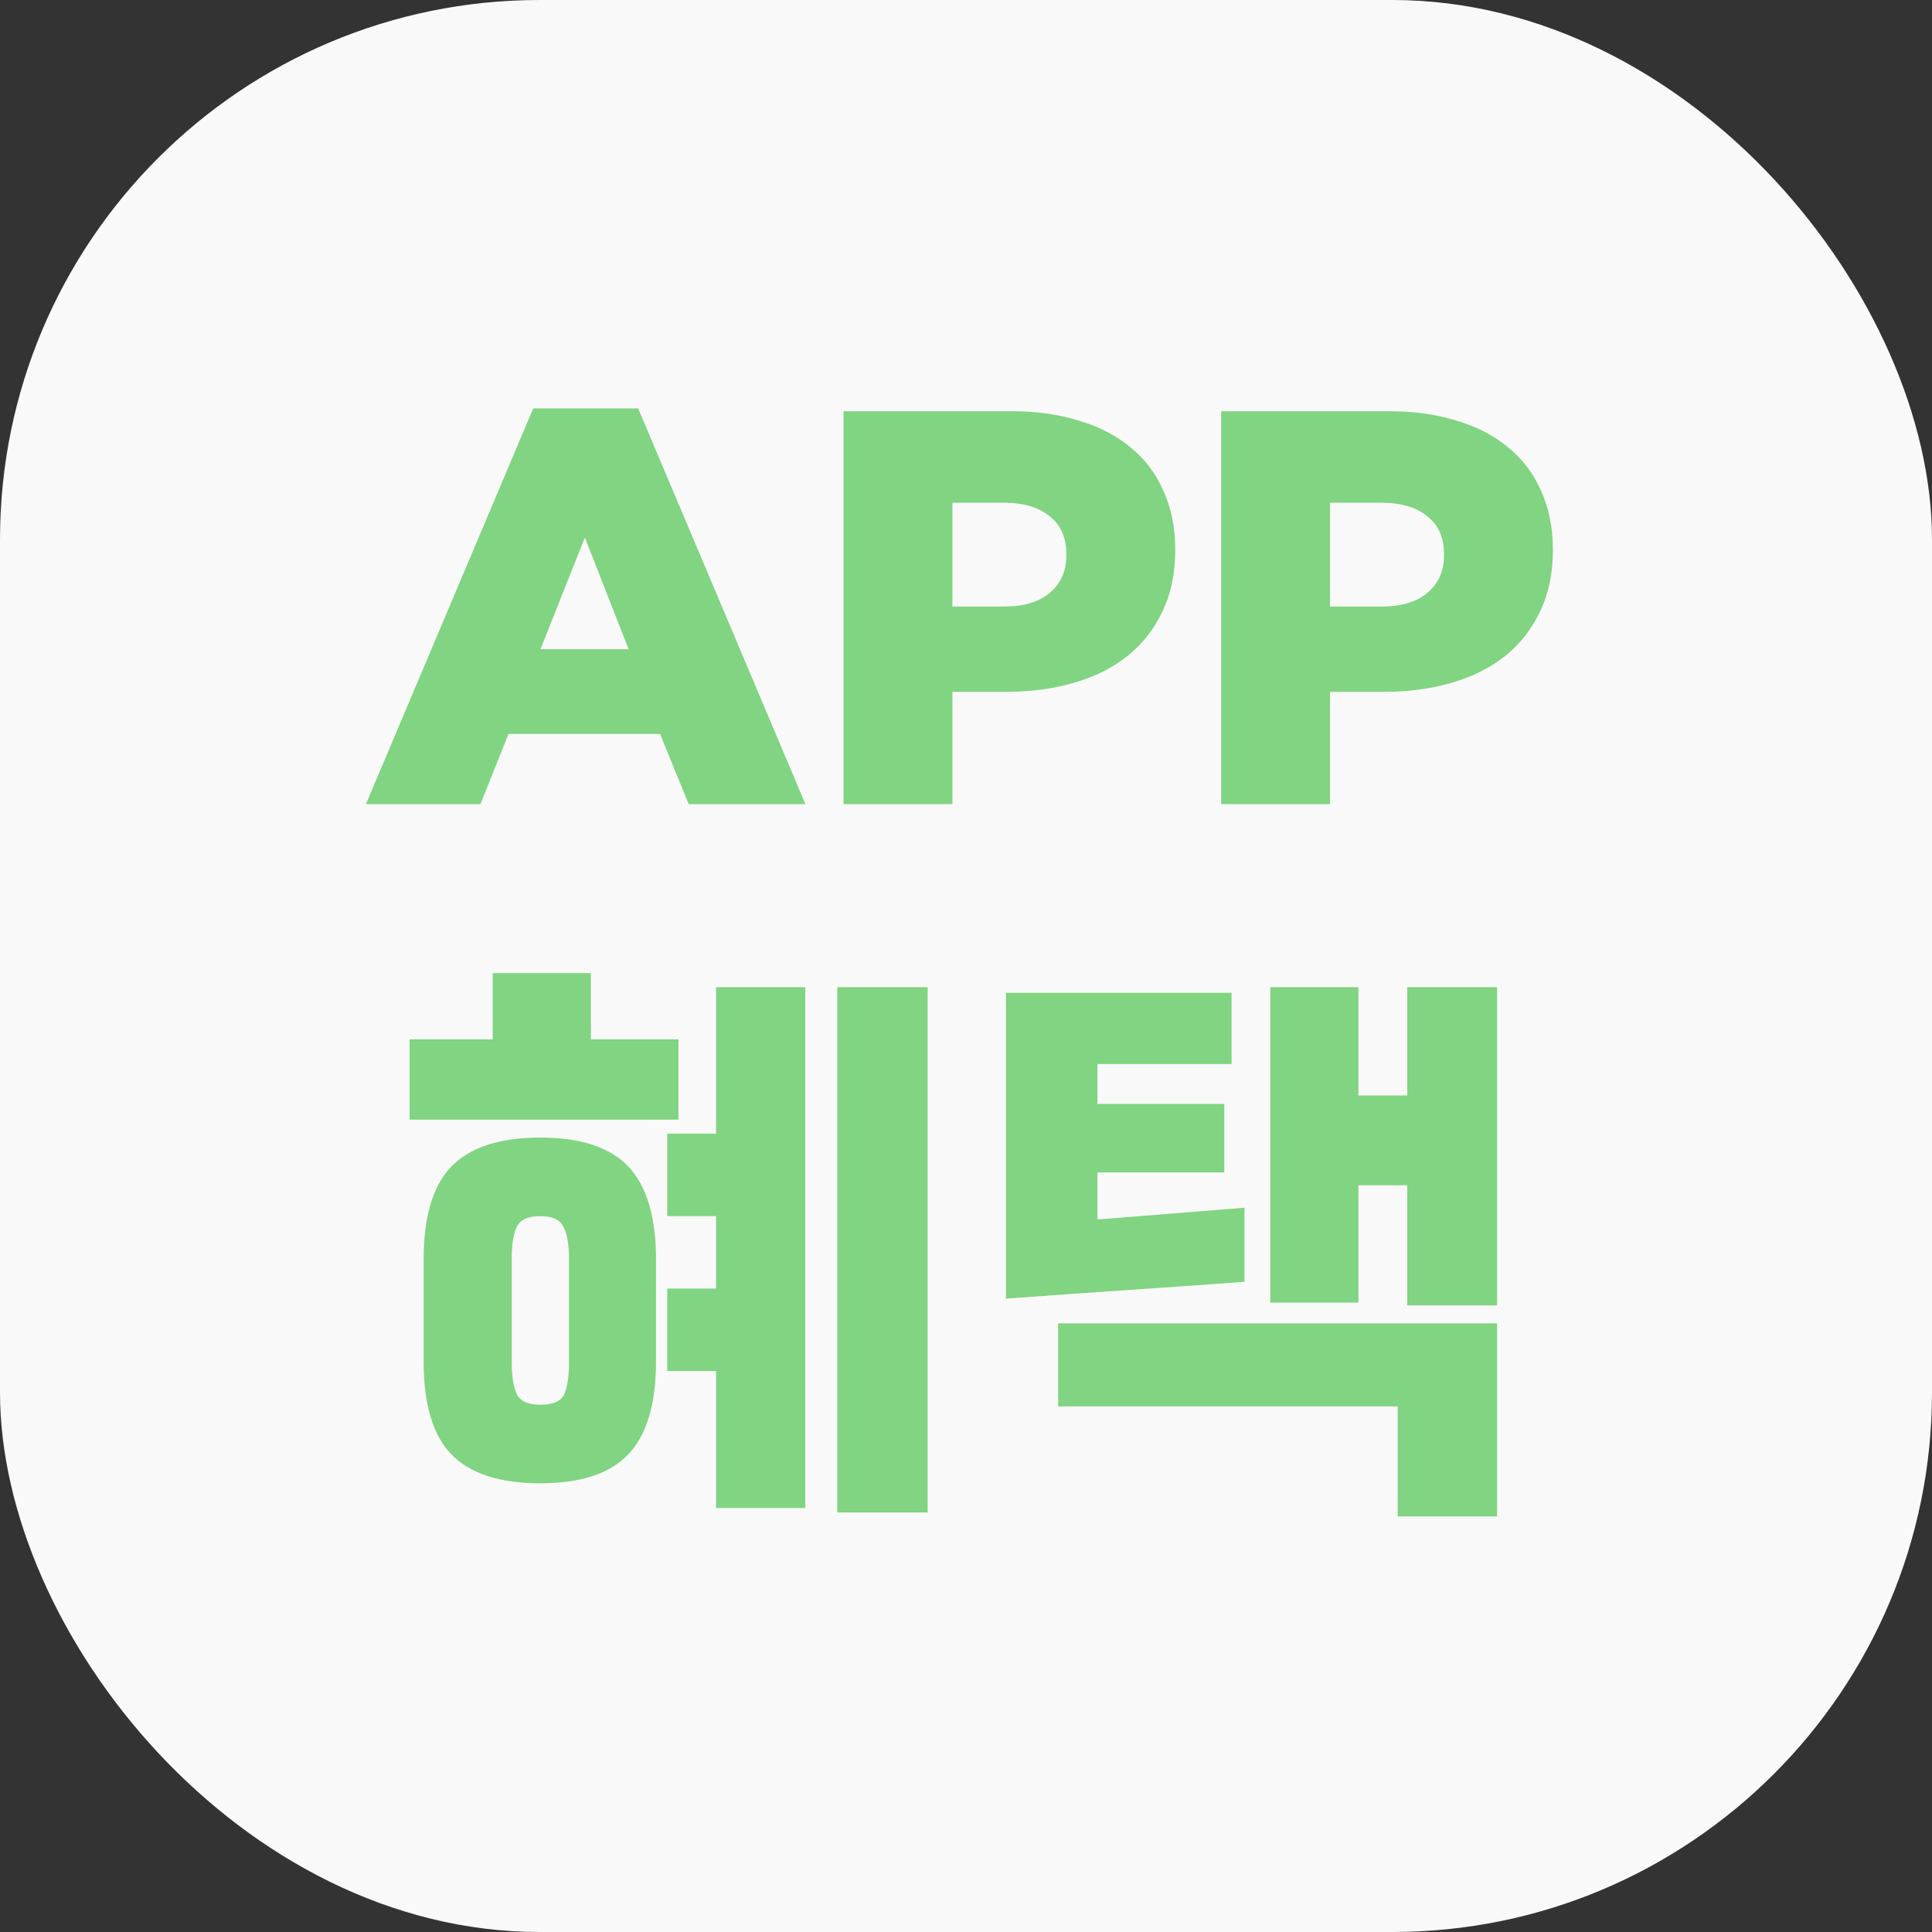 <svg width="358" height="358" viewBox="0 0 358 358" fill="none" xmlns="http://www.w3.org/2000/svg">
<rect x="0" y="0" width="358" height="358" fill="#333333" stroke="none"/>
<rect width="358" height="358" rx="100" fill="#F9F9F9"/>
<path d="M116.484 120.296L108.372 99.6L100.156 120.296H116.484ZM98.803 75.68H118.252L149.244 149H127.612L122.308 136H94.228L89.028 149H67.811L98.803 75.68ZM186.051 112.392C189.657 112.392 192.465 111.56 194.475 109.896C196.555 108.163 197.595 105.84 197.595 102.928V102.72C197.595 99.6 196.555 97.243 194.475 95.648C192.465 93.984 189.622 93.152 185.947 93.152H176.483V112.392H186.051ZM156.307 76.2H187.507C192.083 76.2 196.243 76.789 199.987 77.968C203.731 79.077 206.921 80.741 209.555 82.96C212.19 85.109 214.201 87.779 215.587 90.968C217.043 94.157 217.771 97.763 217.771 101.784V101.992C217.771 106.291 216.974 110.069 215.379 113.328C213.854 116.587 211.705 119.325 208.931 121.544C206.158 123.763 202.83 125.427 198.947 126.536C195.134 127.645 190.974 128.2 186.467 128.2H176.483V149H156.307V76.2ZM256.028 112.392C259.633 112.392 262.441 111.56 264.452 109.896C266.532 108.163 267.572 105.84 267.572 102.928V102.72C267.572 99.6 266.532 97.243 264.452 95.648C262.441 93.984 259.599 93.152 255.924 93.152H246.46V112.392H256.028ZM226.284 76.2H257.484C262.06 76.2 266.22 76.789 269.964 77.968C273.708 79.077 276.897 80.741 279.532 82.96C282.167 85.109 284.177 87.779 285.564 90.968C287.02 94.157 287.748 97.763 287.748 101.784V101.992C287.748 106.291 286.951 110.069 285.356 113.328C283.831 116.587 281.681 119.325 278.908 121.544C276.135 123.763 272.807 125.427 268.924 126.536C265.111 127.645 260.951 128.2 256.444 128.2H246.46V149H226.284V76.2ZM75.901 192.592H91.293V180.32H109.493V192.592H125.717V207.464H75.901V192.592ZM155.149 182.92H171.893V280.264H155.149V182.92ZM100.133 210.792C107.621 210.792 113.063 212.595 116.461 216.2C119.858 219.805 121.557 225.525 121.557 233.36V252.288C121.557 260.123 119.858 265.843 116.461 269.448C113.063 273.053 107.621 274.856 100.133 274.856C92.575 274.856 87.063 273.053 83.597 269.448C80.199 265.912 78.501 260.192 78.501 252.288V233.36C78.501 225.456 80.199 219.736 83.597 216.2C87.063 212.595 92.575 210.792 100.133 210.792ZM100.133 225.352C97.845 225.352 96.389 226.011 95.765 227.328C95.141 228.645 94.829 230.587 94.829 233.152V252.496C94.829 255.061 95.141 257.003 95.765 258.32C96.389 259.637 97.845 260.296 100.133 260.296C102.559 260.296 104.05 259.603 104.605 258.216C105.159 256.829 105.437 254.923 105.437 252.496V233.152C105.437 230.587 105.09 228.645 104.397 227.328C103.773 226.011 102.351 225.352 100.133 225.352ZM149.221 279.432H132.685V254.056H123.637V238.768H132.685V225.352H123.637V210.064H132.685V182.92H149.221V279.432ZM251.716 241.368H235.388V182.92H251.716V202.992H260.764V182.92H277.404V241.888H260.764V219.632H251.716V241.368ZM228.212 197.168H203.356V204.552H226.86V217.24H203.356V225.976L230.604 223.792V237.52C223.047 238.075 215.663 238.595 208.452 239.08C201.311 239.565 193.961 240.085 186.404 240.64V183.96H228.212V197.168ZM258.996 280.992V260.608H196.076V245.216H277.404V280.992H258.996Z" fill="#81D481"/>
</svg>
